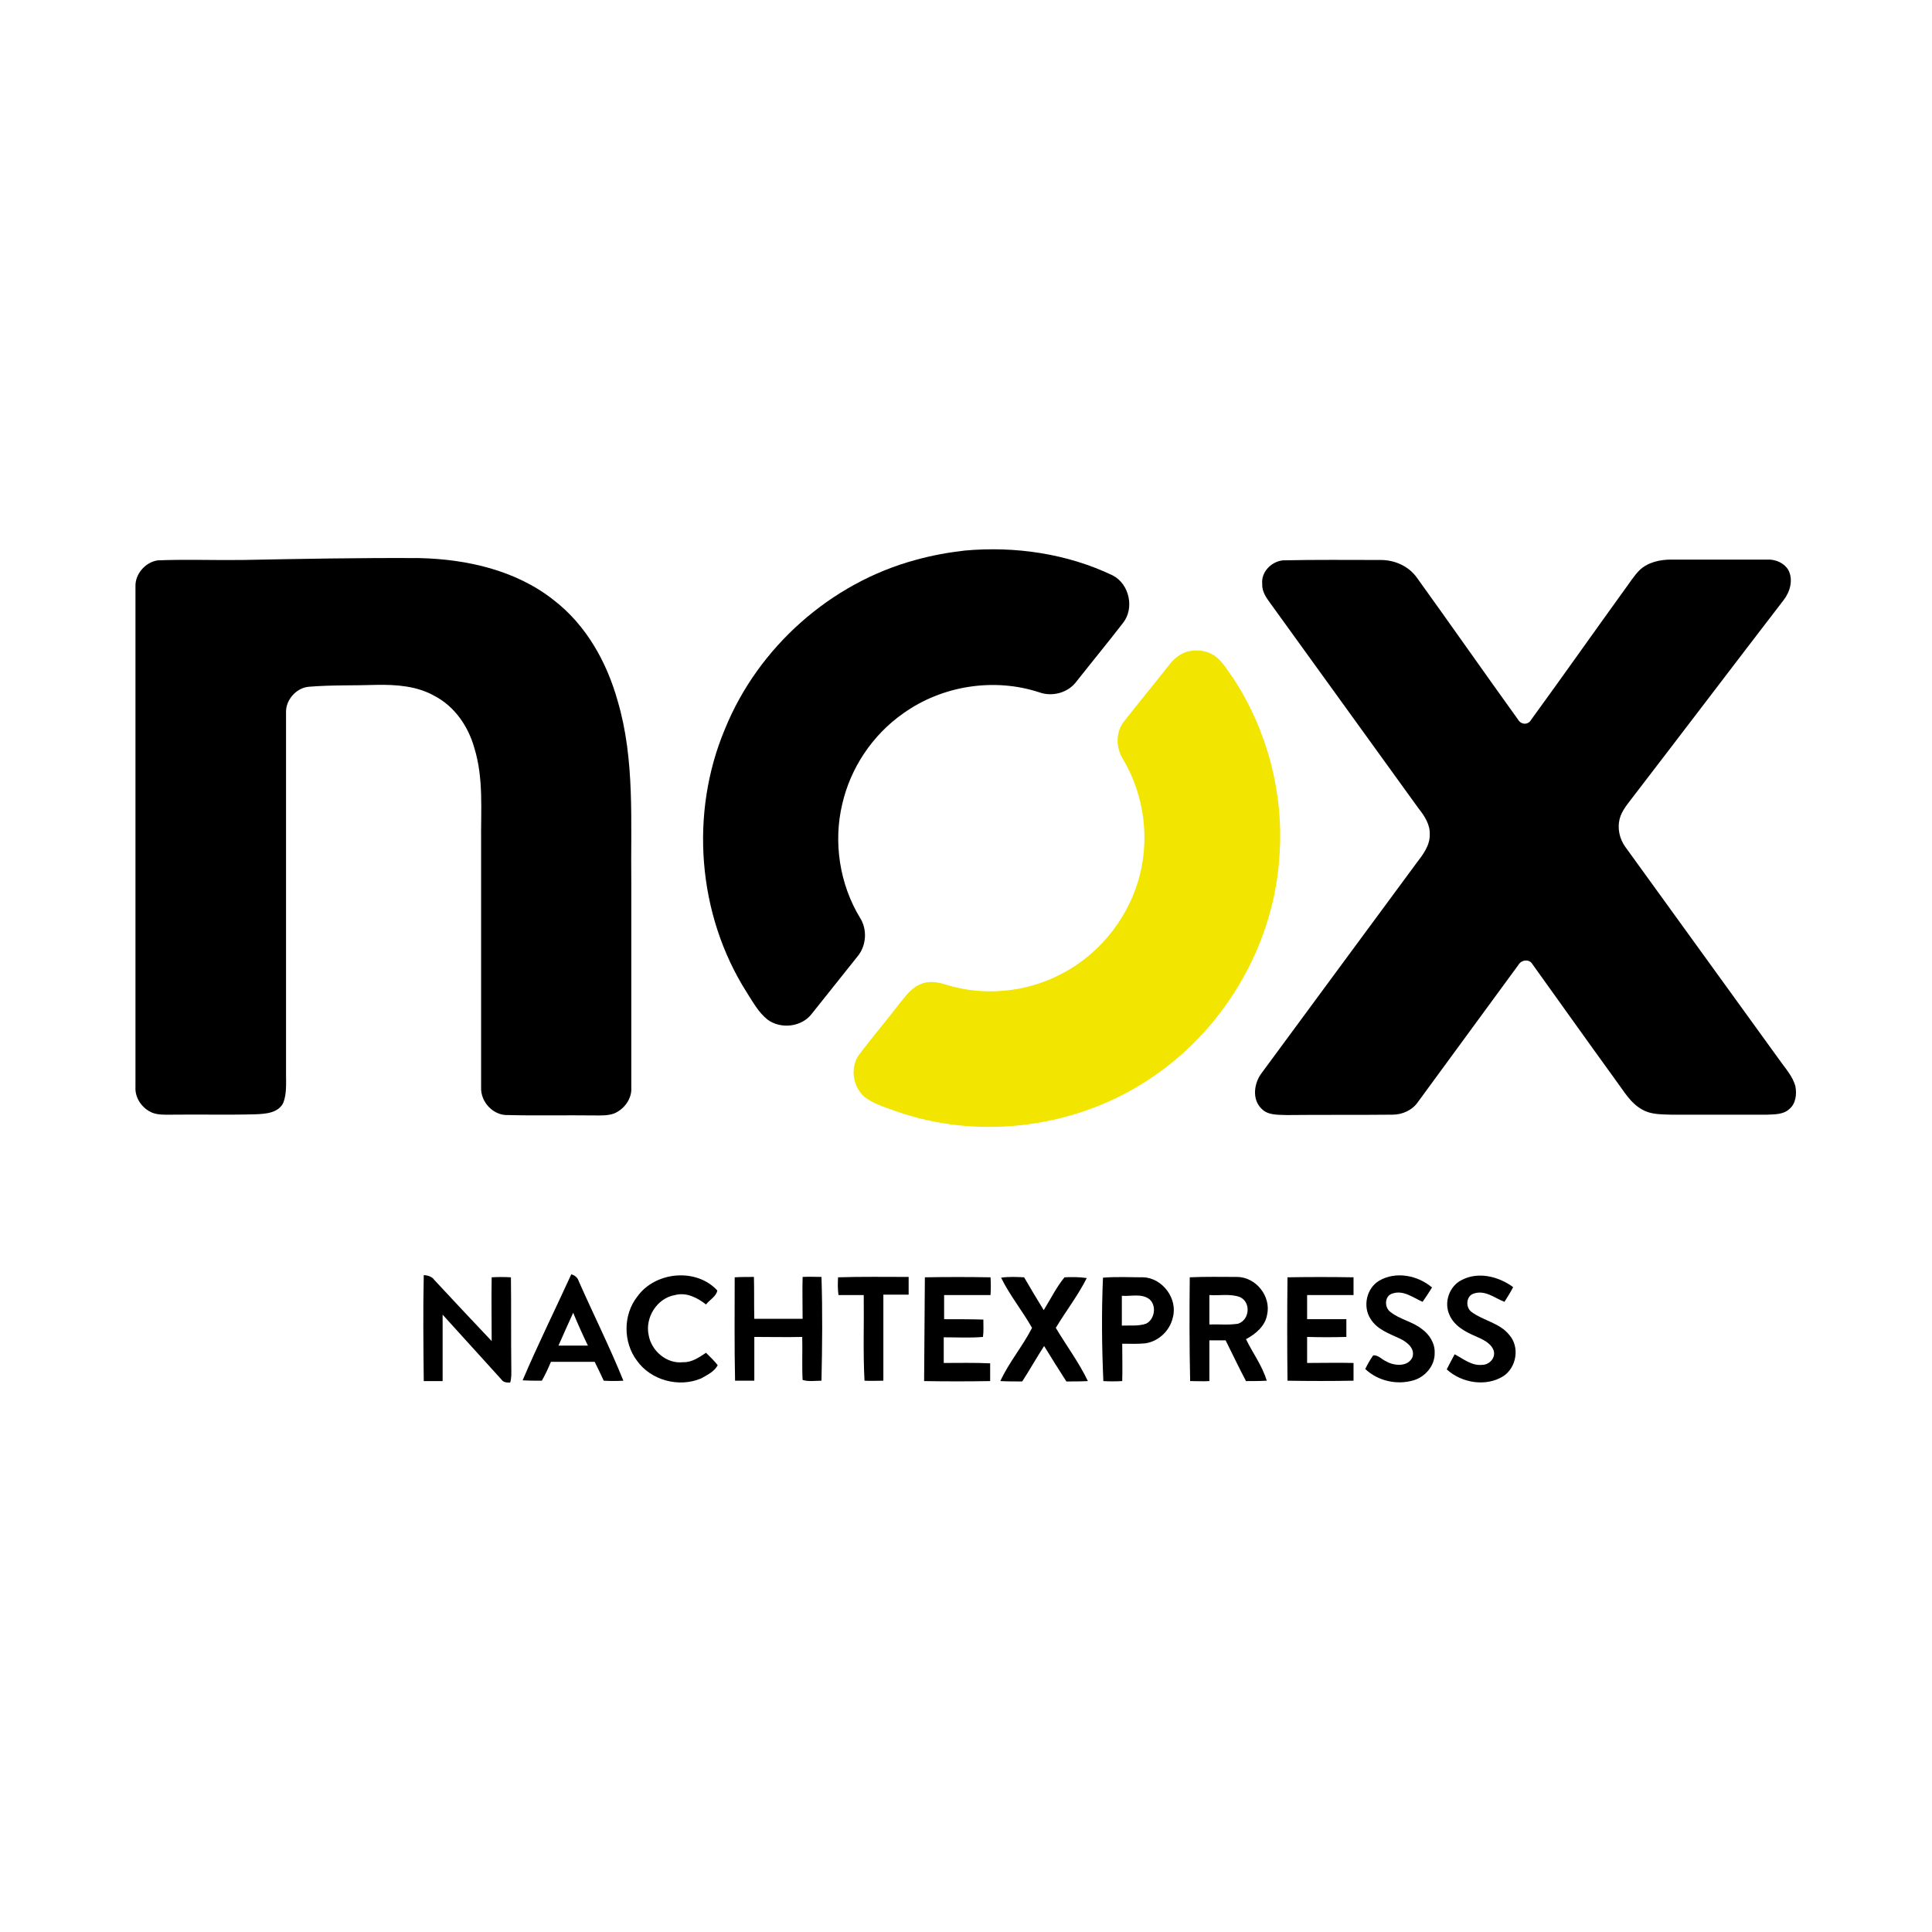 <?xml version="1.0" encoding="utf-8"?>
<!-- Generator: Adobe Illustrator 27.7.0, SVG Export Plug-In . SVG Version: 6.00 Build 0)  -->
<svg version="1.1" id="Layer_1" xmlns="http://www.w3.org/2000/svg" xmlns:xlink="http://www.w3.org/1999/xlink" x="0px" y="0px"
	 viewBox="0 0 512 512" style="enable-background:new 0 0 512 512;" xml:space="preserve">
<style type="text/css">
	.st0{fill:#FFFFFF;}
	.st1{fill:#F2E500;}
</style>
<path class="st0" d="M512,0v512H0V0H512z"/>
<g>
	<g>
		<path d="M255.7,145.9c13.3-1.2,27.1,0.8,39.2,6.6c4.4,2.3,5.8,8.7,2.7,12.6c-4.1,5.3-8.3,10.4-12.4,15.6c-2.2,2.9-6.3,4-9.7,2.8
			c-12.1-4-25.9-1.8-36.2,5.6c-8.1,5.7-13.9,14.4-16.1,24c-2.4,10.1-0.7,21.2,4.7,30.1c2,3.1,1.7,7.4-0.6,10.2
			c-4.1,5.1-8.1,10.2-12.2,15.3c-2.7,3.5-8.2,4.1-11.7,1.5c-2.4-1.9-3.9-4.7-5.5-7.2c-13.1-20.6-15.2-47.6-5.7-70
			c8.8-21.5,27.9-38.5,50.4-44.6C246.9,147.2,251.3,146.4,255.7,145.9z"/>
		<path d="M41.8,148.5c7.5-0.3,15,0,22.5-0.1c15.6-0.3,31.3-0.6,46.9-0.5c12.5,0.3,25.5,3.2,35.5,11.1c8.6,6.6,14.1,16.4,17,26.8
			c4.6,15.6,3.4,32.1,3.6,48.1c0,18.1,0,36.2,0,54.3c0.2,3-1.9,5.8-4.6,6.9c-1.7,0.6-3.5,0.5-5.2,0.5c-7.6-0.1-15.2,0.1-22.8-0.1
			c-4,0.2-7.4-3.5-7.2-7.4c0-21.7,0-43.3,0-65c-0.1-8.3,0.7-16.8-1.8-24.9c-1.6-5.7-5.2-11-10.6-13.8c-4.6-2.6-10.1-3-15.3-2.9
			c-6,0.2-12,0-18,0.5c-3.3,0.3-6.1,3.5-6,6.8c0,32,0,63.9,0,95.8c0,2.5,0.2,5.2-0.7,7.6c-1.3,2.8-4.8,3-7.5,3.1
			c-7.4,0.2-14.8,0-22.2,0.1c-1.7,0-3.4,0.1-5-0.5c-2.7-1.1-4.7-3.9-4.5-6.9c0-44.2,0-88.4,0-132.6C35.8,152.1,38.5,149,41.8,148.5z
			"/>
		<path d="M340,148.5c8.6-0.2,17.3-0.1,25.9-0.1c3.7,0,7.4,1.6,9.6,4.7c9,12.5,17.8,25.1,26.8,37.6c0.8,1.4,2.7,1.5,3.5,0
			c8.3-11.4,16.4-22.9,24.7-34.4c1.3-1.7,2.4-3.6,4-5.2c2.2-2.1,5.4-2.8,8.3-2.8c8.5,0,17,0,25.5,0c2.2-0.1,4.4,0.8,5.6,2.7
			c1.4,2.6,0.5,5.8-1.2,8c-13.3,17.3-26.5,34.7-39.8,52c-1.4,1.9-3.1,3.7-3.7,6.1c-0.6,2.5,0,5.2,1.5,7.3
			c13.6,18.8,27.2,37.6,40.8,56.4c1.6,2.3,3.6,4.4,4.3,7.1c0.4,2.1,0.1,4.6-1.6,6c-1.6,1.5-3.9,1.4-5.9,1.5c-8.5,0-17,0-25.5,0
			c-2.5-0.1-5.2,0-7.5-1.3c-3.2-1.7-5-5-7.1-7.8c-7.4-10.2-14.7-20.5-22.1-30.8c-0.8-1.4-2.9-1.2-3.7,0.2
			c-8.9,12.1-17.7,24.2-26.6,36.3c-1.5,2.2-4.1,3.4-6.8,3.4c-9.4,0.1-18.8,0-28.1,0.1c-2.2-0.1-4.8,0.1-6.5-1.6
			c-2.7-2.5-2.1-6.9,0-9.6c13.6-18.5,27.3-37,41-55.6c1.7-2.2,3.6-4.7,3.5-7.6c0.1-2.6-1.4-4.9-3-6.9
			c-13.1-18.1-26.2-36.3-39.3-54.4c-1.1-1.5-2.2-3.1-2.1-5.1C334.2,151.6,336.9,148.8,340,148.5z"/>
		<g>
			<path d="M151.4,337.7c1,0.3,1.7,0.9,2,1.9c3.9,8.8,8.2,17.4,11.8,26.3c-1.7,0.1-3.4,0.1-5.2,0c-0.8-1.7-1.6-3.4-2.4-5
				c-3.9,0-7.8,0-11.6,0c-0.7,1.7-1.5,3.4-2.4,5c-1.7,0-3.4,0-5.1-0.1C142.5,356.4,147.1,347.1,151.4,337.7z M148,356.6
				c2.6,0,5.2,0,7.8,0c-1.4-2.9-2.7-5.8-3.9-8.7C150.6,350.8,149.3,353.6,148,356.6z"/>
		</g>
		<path d="M112.3,366c-0.1-9.4-0.2-18.8,0-28.1c1.1,0.1,2.2,0.4,2.8,1.3c5,5.4,10.1,10.8,15.2,16.2c0-5.6-0.1-11.3,0-16.9
			c1.7-0.1,3.4-0.1,5.1,0c0.1,8,0,16,0.1,24c0,1.3,0.1,2.6-0.3,3.9c-0.8,0-1.8,0-2.3-0.8c-5.2-5.7-10.4-11.5-15.6-17.2
			c0,5.9,0,11.7,0,17.6C115.7,366,114,366,112.3,366z"/>
		<path d="M168.9,343.6c4.7-6.6,15.6-7.7,21.2-1.6c-0.3,1.6-2.1,2.5-3,3.7c-2.3-1.8-5.2-3.3-8.2-2.5c-4.8,0.8-8,6-7,10.6
			c0.7,4.2,4.8,7.7,9.1,7.2c2.3,0.1,4.3-1.3,6.1-2.5c1.1,1.1,2.2,2.1,3.1,3.3c-0.9,1.7-2.8,2.6-4.4,3.5c-5.9,2.5-13.3,0.5-17-4.7
			C165.1,355.7,165.1,348.4,168.9,343.6z"/>
		<path d="M194.7,338.5c1.7-0.1,3.4-0.1,5.1-0.1c0.1,3.7,0,7.4,0.1,11.1c4.2,0,8.5,0,12.8,0c0-3.7-0.1-7.4,0-11.1c1.7-0.1,3.3,0,5,0
			c0.3,9.1,0.2,18.3,0,27.5c-1.7,0-3.4,0.3-5-0.2c-0.2-3.8,0-7.6-0.1-11.4c-4.2,0.1-8.5,0-12.7,0c0,3.9,0,7.7,0,11.6
			c-1.7,0-3.4,0-5.1,0C194.6,356.8,194.7,347.7,194.7,338.5z"/>
		<path d="M222.1,338.5c6.2-0.2,12.5-0.1,18.7-0.1c0,1.6,0,3.1,0,4.7c-2.2,0-4.5,0-6.7,0c0,7.6,0,15.2,0,22.8c-1.7,0-3.4,0.1-5,0
			c-0.4-7.6-0.1-15.1-0.2-22.7c-2.2,0-4.5,0-6.7,0C222,341.6,222,340.1,222.1,338.5z"/>
		<path d="M245.1,338.5c5.8-0.1,11.6-0.1,17.4,0c0.1,1.6,0.1,3.1,0,4.7c-4.1,0-8.2,0-12.3,0c0,2.1,0,4.2,0,6.4c3.5,0,6.9,0,10.4,0.1
			c0,1.5,0.1,3.1-0.1,4.6c-3.4,0.3-6.9,0.1-10.4,0.1c0,2.3,0,4.5,0,6.8c4.1,0,8.2-0.1,12.3,0.1c0,1.5,0,3.1,0,4.7
			c-5.8,0.1-11.7,0.1-17.5,0C245,356.8,245,347.6,245.1,338.5z"/>
		<path d="M265.3,338.6c2-0.3,4.1-0.2,6.1-0.1c1.7,2.9,3.4,5.8,5.2,8.7c1.8-2.9,3.3-6,5.5-8.7c1.9-0.1,3.9-0.1,5.9,0.2
			c-2.3,4.6-5.5,8.7-8.2,13.2c2.8,4.7,6.1,9.1,8.5,14.1c-1.9,0.1-3.8,0.1-5.7,0.1c-2-3.1-4-6.3-5.9-9.4c-2,3.1-3.8,6.3-5.8,9.4
			c-1.9,0-3.9,0-5.8-0.1c2.3-5,5.9-9.2,8.4-14.1C270.9,347.3,267.6,343.3,265.3,338.6z"/>
		<g>
			<path d="M292.3,338.6c3.6-0.3,7.1-0.1,10.7-0.1c5.1,0.2,9.2,5.7,7.8,10.7c-0.8,3.5-3.8,6.3-7.3,6.8c-2,0.2-4.1,0.1-6.1,0.1
				c0,3.3,0.1,6.6,0,9.9c-1.7,0.1-3.4,0.1-5,0C292,356.9,291.9,347.7,292.3,338.6z M297.3,343.4c0,2.6,0,5.2,0,7.9
				c2.1-0.1,4.3,0.2,6.4-0.5c2.3-1.1,2.9-4.8,0.9-6.5C302.5,342.7,299.7,343.6,297.3,343.4z"/>
		</g>
		<g>
			<path d="M315.3,338.5c4.2-0.2,8.3-0.1,12.5-0.1c5,0,9.1,5.1,8,10c-0.5,3-3,5.1-5.6,6.5c1.8,3.7,4.3,7,5.5,11
				c-1.8,0.1-3.7,0.1-5.5,0.1c-1.9-3.6-3.6-7.2-5.4-10.8c-1.4,0-2.8,0-4.3,0c0,3.6,0,7.2,0,10.8c-1.7,0.1-3.4,0-5.1,0
				C315.2,356.8,315.2,347.7,315.3,338.5z M320.5,343.2c0,2.6,0,5.2,0,7.8c2.5-0.1,5.1,0.2,7.6-0.2c3.1-1,3.5-5.8,0.4-7.1
				C325.9,342.8,323.2,343.4,320.5,343.2z"/>
		</g>
		<path d="M341.2,338.5c5.8-0.1,11.6-0.1,17.5,0c0,1.6,0,3.1,0,4.7c-4.1,0-8.2,0-12.3,0c0,2.1,0,4.2,0,6.4c3.5,0,6.9,0,10.4,0
			c0,1.6,0,3.1,0,4.7c-3.5,0.1-6.9,0.1-10.4,0c0,2.3,0,4.6,0,6.9c4.1,0,8.2-0.1,12.3,0c0,1.6,0,3.1,0,4.7c-5.8,0.1-11.6,0.1-17.5,0
			C341.1,356.8,341.1,347.7,341.2,338.5z"/>
		<path d="M365.5,339.4c4.4-2.6,10.3-1.4,14,1.8c-0.8,1.3-1.6,2.5-2.5,3.8c-2.5-1.1-5.1-3.2-8-2.2c-2.1,0.6-2.2,3.7-0.5,4.9
			c2.5,2,5.8,2.5,8.3,4.5c2,1.4,3.5,3.8,3.4,6.3c0.1,3.4-2.5,6.4-5.6,7.3c-4.4,1.3-9.4,0.2-12.8-3c0.6-1.2,1.3-2.5,2.1-3.6
			c1.3-0.2,2.3,1.1,3.5,1.6c2.1,1.2,5.7,1.5,6.9-1.1c0.8-2.4-1.5-4.1-3.4-5c-2.8-1.3-6-2.4-7.7-5.2
			C361.1,346.3,362.1,341.4,365.5,339.4z"/>
		<path d="M387.4,339.2c4.4-2.3,9.8-0.9,13.6,1.9c-0.7,1.4-1.5,2.6-2.3,3.9c-2.6-1-5.1-3.2-8.1-2.2c-2.1,0.6-2.3,3.7-0.6,4.9
			c3.1,2.3,7.5,2.9,10,6.1c2.8,3.2,1.9,8.6-1.6,10.9c-4.6,2.9-11.1,1.8-15-1.8c0.7-1.4,1.4-2.7,2.1-4c2.3,1.2,4.5,3.1,7.3,2.8
			c1.9,0,3.7-1.9,3-3.9c-0.8-2-3-2.9-4.8-3.7c-2.8-1.2-5.7-2.8-6.9-5.7C382.6,345.1,384.1,340.8,387.4,339.2z"/>
	</g>
	<g>
		<path class="st1" d="M314.6,172.7c2.6-0.7,5.6-0.3,7.7,1.4c1.9,1.5,3.1,3.7,4.5,5.6c9,13.7,13.4,30.4,12.3,46.7
			c-1.3,23.3-14,45.5-33.2,58.7c-19.8,13.8-46.3,17.4-69,9.2c-2.7-1-5.5-1.8-7.8-3.6c-3.2-2.8-3.9-8-1.3-11.4
			c3.6-4.7,7.4-9.2,11-13.9c1.5-1.8,3-3.8,5.2-4.6c2.2-1,4.7-0.5,6.9,0.2c9.7,3,20.6,2,29.6-2.5c10-4.9,17.7-14,21-24.6
			c3.4-10.9,1.9-23.1-4-32.9c-1.9-3.1-1.8-7.3,0.6-10.1c3.9-5,8-9.9,11.9-14.9C311.2,174.5,312.7,173.3,314.6,172.7z"/>
	</g>
</g>
</svg>
